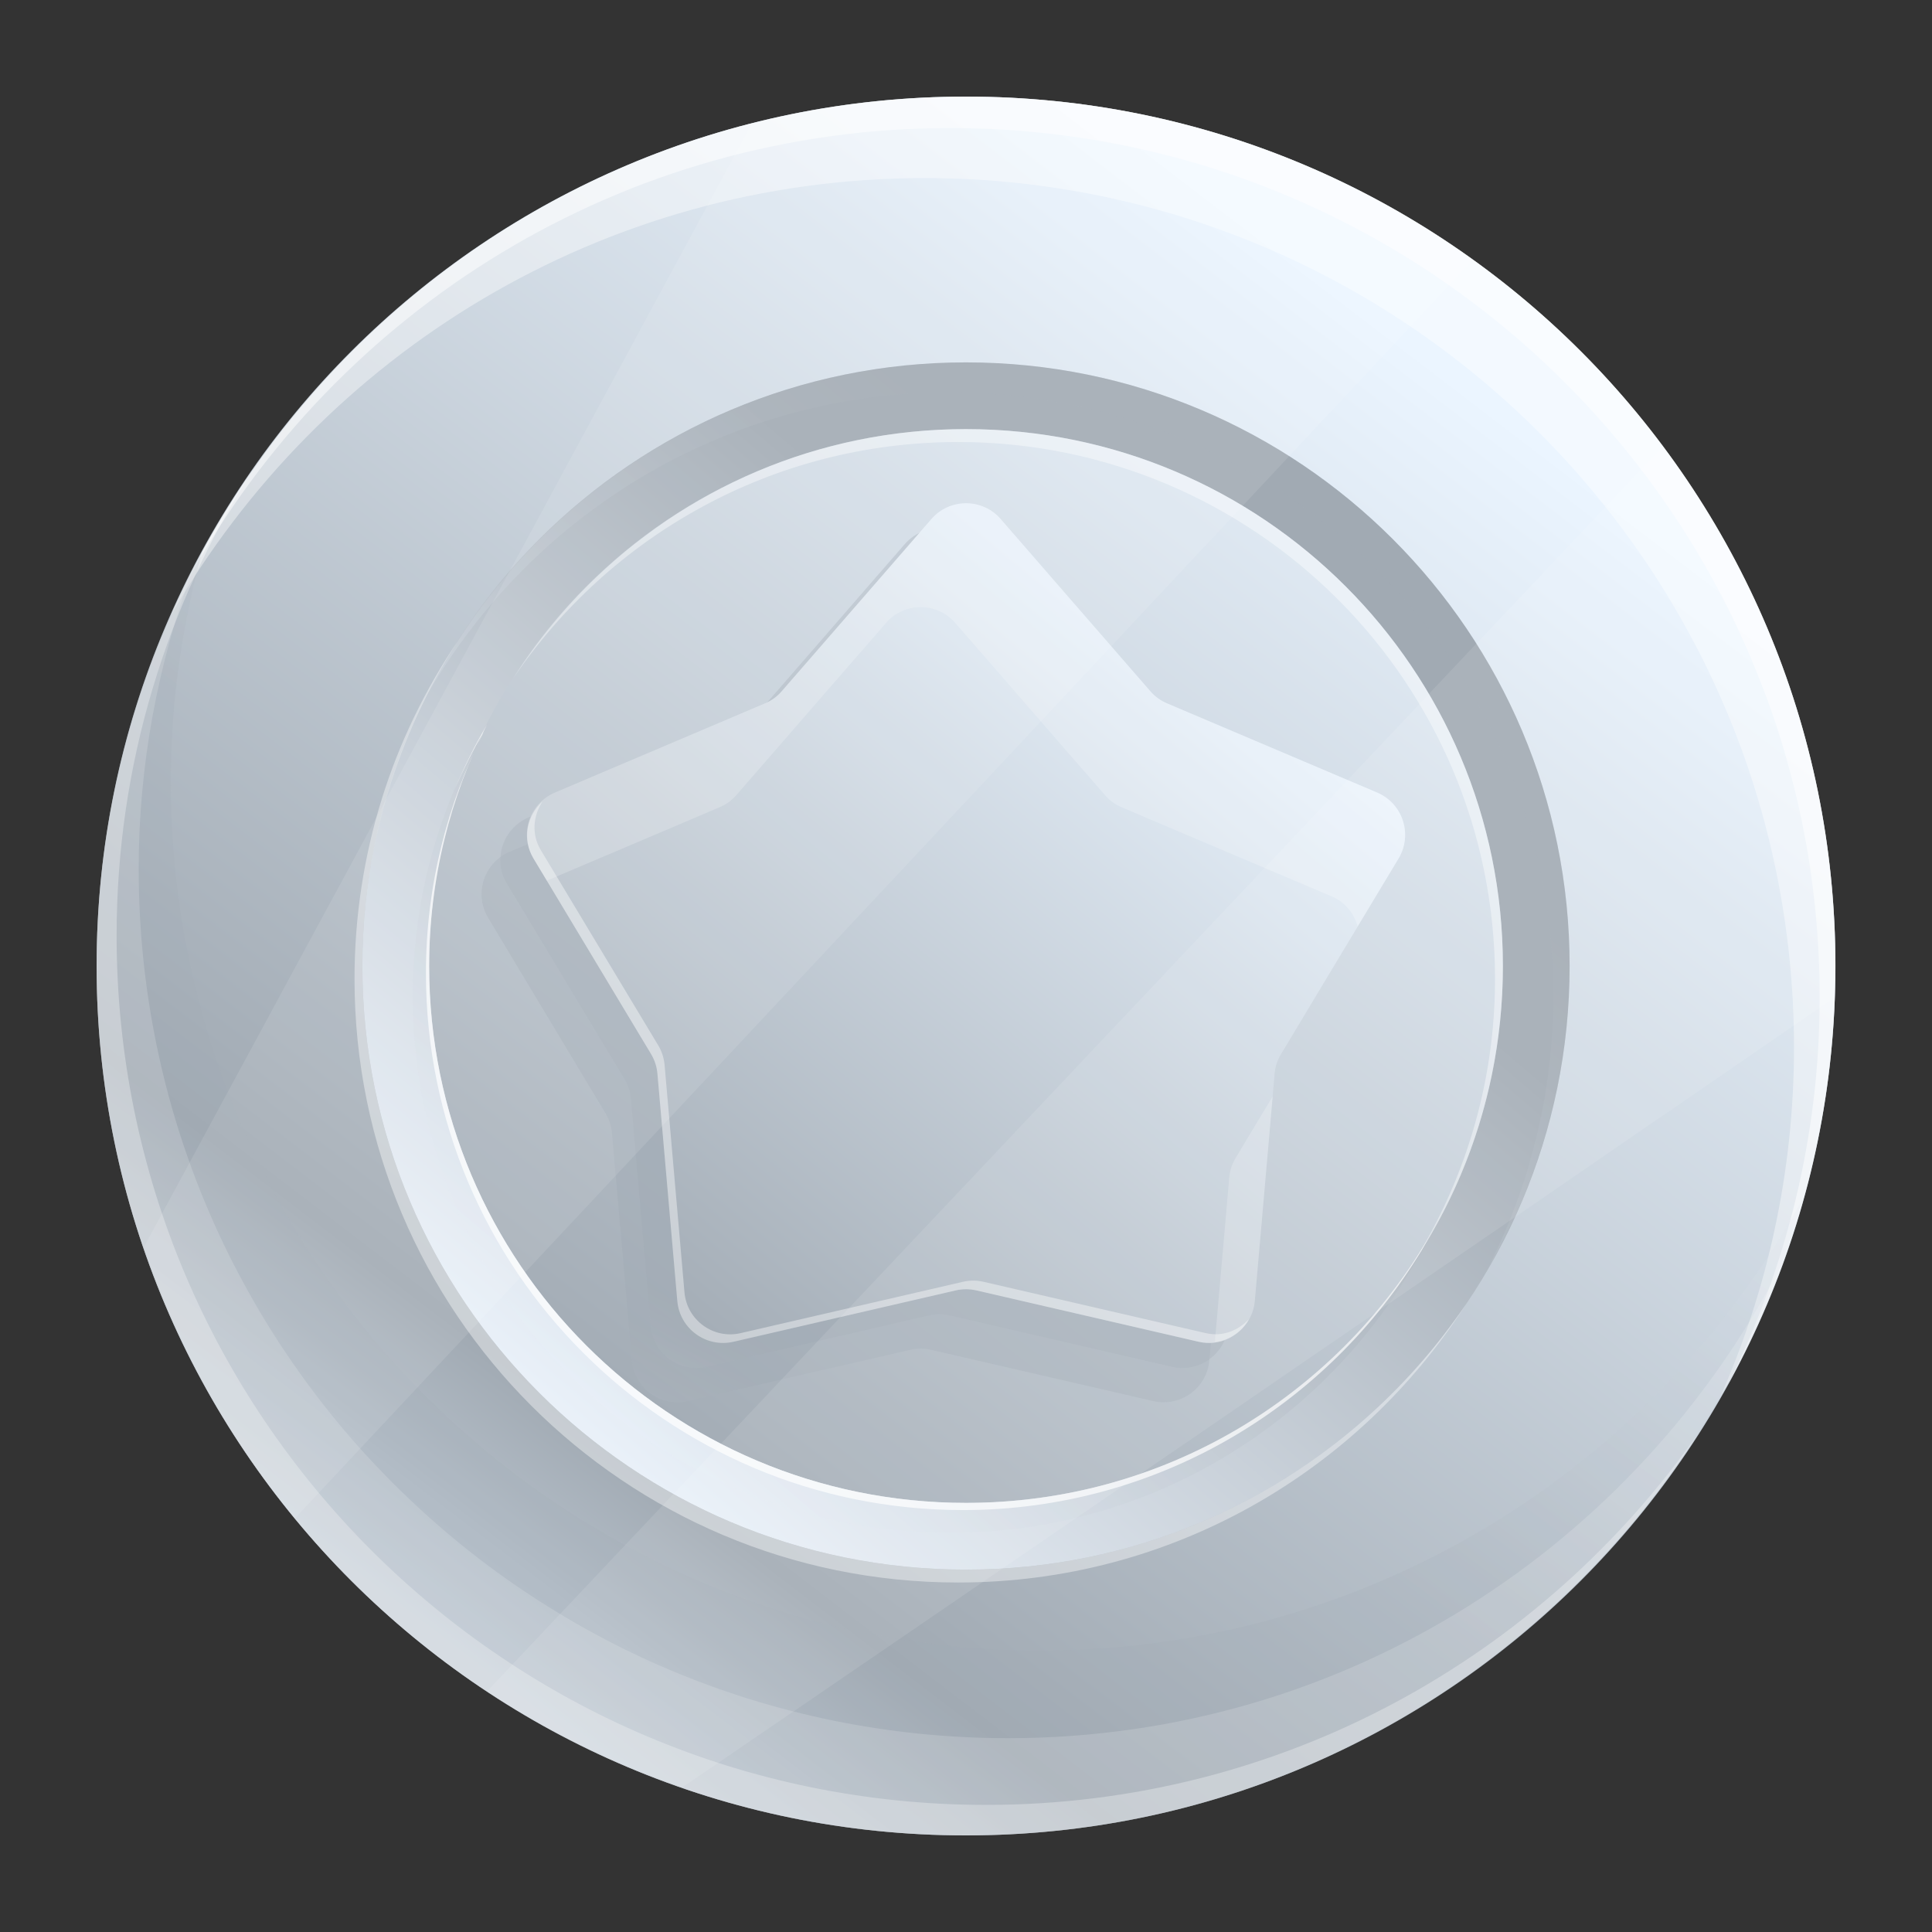 <svg width="28" height="28" viewBox="0 0 28 28" fill="none" xmlns="http://www.w3.org/2000/svg">
<rect x="0" y="0" width="28" height="28" fill="#333333" stroke="none"/>
<path d="M14 26.418C20.859 26.418 26.418 20.858 26.418 14C26.418 7.142 20.859 1.582 14 1.582C7.142 1.582 1.582 7.142 1.582 14C1.582 20.858 7.142 26.418 14 26.418Z" fill="url(#paint0_linear_222_395)"/>
<path d="M14 26.6C20.959 26.6 26.6 20.959 26.6 14C26.6 7.042 20.959 1.4 14 1.4C7.042 1.4 1.4 7.042 1.4 14C1.4 20.959 7.042 26.6 14 26.6Z" fill="url(#paint1_linear_222_395)"/>
<path opacity="0.5" d="M13.772 1.856C20.731 1.856 26.372 7.497 26.372 14.456C26.372 16.477 25.885 18.38 25.039 20.072C26.032 18.271 26.6 16.202 26.6 14C26.6 7.041 20.959 1.4 14 1.4C9.062 1.4 4.8 4.248 2.733 8.384C4.878 4.493 9.016 1.856 13.772 1.856Z" fill="white"/>
<path opacity="0.4" d="M14.29 26.158C7.332 26.158 1.69 20.517 1.69 13.558C1.69 11.069 2.422 8.756 3.667 6.802C2.242 8.843 1.4 11.322 1.4 14C1.4 20.959 7.042 26.6 14 26.6C18.47 26.6 22.387 24.266 24.624 20.756C22.347 24.019 18.571 26.158 14.29 26.158Z" fill="white"/>
<path opacity="0.2" d="M14.61 25.191C7.651 25.191 2.01 19.55 2.01 12.591C2.01 11.077 2.29 9.632 2.78 8.288C1.904 10.004 1.4 11.941 1.4 14C1.4 20.959 7.042 26.6 14 26.6C19.445 26.6 24.07 23.139 25.83 18.303C23.747 22.388 19.51 25.191 14.61 25.191Z" fill="white"/>
<path opacity="0.4" d="M13.399 2.581C20.358 2.581 26 8.223 26 15.181C26 16.99 25.612 18.705 24.925 20.26C25.985 18.414 26.601 16.281 26.601 14C26.601 7.041 20.959 1.4 14.001 1.4C8.85 1.4 4.429 4.494 2.475 8.921C4.648 5.137 8.722 2.581 13.399 2.581Z" fill="white"/>
<path d="M14 5.252C9.169 5.252 5.252 9.169 5.252 14C5.252 18.832 9.169 22.748 14 22.748C18.832 22.748 22.748 18.832 22.748 14C22.748 9.169 18.832 5.252 14 5.252ZM14 21.781C9.703 21.781 6.219 18.297 6.219 14C6.219 9.703 9.703 6.219 14 6.219C18.298 6.219 21.781 9.703 21.781 14C21.781 18.297 18.298 21.781 14 21.781Z" fill="url(#paint2_linear_222_395)"/>
<g opacity="0.4">
<path d="M21.781 14C21.781 9.703 18.297 6.219 14 6.219C11.238 6.219 8.818 7.662 7.438 9.831C8.836 7.764 11.202 6.406 13.886 6.406C18.183 6.406 21.667 9.889 21.667 14.187C21.667 15.722 21.216 17.149 20.449 18.355C21.29 17.112 21.781 15.614 21.781 14Z" fill="white"/>
<path d="M14 22.748C9.168 22.748 5.252 18.831 5.252 14C5.252 12.264 5.763 10.651 6.635 9.291C5.69 10.688 5.138 12.373 5.138 14.187C5.138 19.018 9.054 22.935 13.886 22.935C16.982 22.935 19.696 21.322 21.25 18.896C19.678 21.22 17.017 22.748 14 22.748Z" fill="white"/>
</g>
<g opacity="0.2">
<path d="M13.763 5.687C18.594 5.687 22.511 9.604 22.511 14.435C22.511 15.863 22.162 17.207 21.555 18.398C22.31 17.105 22.749 15.605 22.749 14C22.749 9.169 18.833 5.252 14.001 5.252C10.598 5.252 7.655 7.2 6.209 10.037C7.726 7.438 10.537 5.687 13.763 5.687Z" fill="url(#paint3_linear_222_395)"/>
<path d="M5.981 14.435C5.981 18.733 9.465 22.216 13.762 22.216C16.799 22.216 19.422 20.473 20.704 17.937C19.352 20.235 16.86 21.781 14.001 21.781C9.704 21.781 6.22 18.297 6.22 14C6.22 12.739 6.527 11.552 7.059 10.498C6.379 11.654 5.981 12.997 5.981 14.435Z" fill="url(#paint4_linear_222_395)"/>
</g>
<path opacity="0.2" d="M15.075 23.92C8.116 23.92 2.475 18.279 2.475 11.32C2.475 10.155 2.645 9.032 2.941 7.961C1.96 9.755 1.4 11.812 1.4 14C1.4 20.959 7.042 26.6 14 26.6C19.794 26.6 24.662 22.684 26.134 17.358C23.995 21.268 19.845 23.92 15.075 23.92Z" fill="url(#paint5_linear_222_395)"/>
<path opacity="0.7" d="M6.59 11.437C6.716 11.15 6.855 10.87 7.012 10.602C6.48 11.656 6.173 12.843 6.173 14.104C6.173 18.401 9.657 21.885 13.954 21.885C16.778 21.885 19.24 20.373 20.603 18.121C20.637 18.059 20.673 17.999 20.704 17.937C19.352 20.235 16.86 21.781 14.001 21.781C9.703 21.781 6.22 18.297 6.22 14C6.22 12.739 6.526 11.552 7.059 10.498C6.882 10.799 6.727 11.113 6.59 11.437Z" fill="white"/>
<path opacity="0.4" d="M13.845 8.383L16.014 10.878C16.08 10.955 16.163 11.015 16.256 11.055L19.3 12.346C19.672 12.504 19.819 12.955 19.61 13.302L17.907 16.136C17.855 16.223 17.823 16.32 17.815 16.421L17.527 19.715C17.492 20.118 17.108 20.397 16.713 20.306L13.492 19.562C13.393 19.539 13.291 19.539 13.192 19.562L9.971 20.306C9.577 20.397 9.193 20.118 9.157 19.715L8.87 16.421C8.861 16.32 8.829 16.223 8.777 16.136L7.074 13.302C6.865 12.955 7.012 12.504 7.385 12.346L10.428 11.055C10.521 11.015 10.604 10.955 10.671 10.878L12.839 8.383C13.105 8.077 13.579 8.077 13.845 8.383Z" fill="url(#paint6_linear_222_395)"/>
<path opacity="0.4" d="M14.118 7.885L16.287 10.381C16.353 10.457 16.436 10.518 16.53 10.557L19.573 11.848C19.946 12.007 20.092 12.458 19.884 12.805L18.181 15.639C18.128 15.725 18.097 15.823 18.088 15.924L17.8 19.217C17.765 19.621 17.381 19.899 16.987 19.808L13.765 19.064C13.667 19.041 13.564 19.041 13.466 19.064L10.244 19.808C9.85 19.899 9.466 19.621 9.431 19.217L9.143 15.924C9.134 15.823 9.103 15.725 9.051 15.639L7.347 12.805C7.139 12.458 7.285 12.007 7.658 11.848L10.702 10.557C10.795 10.518 10.878 10.457 10.944 10.381L13.113 7.885C13.378 7.58 13.853 7.58 14.118 7.885Z" fill="url(#paint7_linear_222_395)"/>
<path d="M14.503 7.523L16.672 10.018C16.738 10.095 16.821 10.155 16.915 10.194L19.958 11.486C20.331 11.644 20.477 12.095 20.269 12.442L18.566 15.276C18.513 15.363 18.482 15.46 18.473 15.561L18.185 18.855C18.15 19.258 17.766 19.537 17.372 19.446L14.15 18.701C14.052 18.679 13.949 18.679 13.851 18.701L10.629 19.446C10.235 19.537 9.851 19.258 9.816 18.855L9.528 15.561C9.519 15.46 9.487 15.363 9.435 15.276L7.732 12.442C7.524 12.095 7.67 11.644 8.043 11.486L11.086 10.194C11.18 10.155 11.263 10.095 11.329 10.018L13.498 7.523C13.763 7.217 14.238 7.217 14.503 7.523Z" fill="url(#paint8_linear_222_395)"/>
<g opacity="0.2">
<path d="M19.958 11.486L16.915 10.194C16.821 10.155 16.738 10.095 16.672 10.018L14.503 7.523C14.238 7.217 13.763 7.217 13.498 7.523L11.329 10.018C11.263 10.095 11.18 10.155 11.086 10.194L8.043 11.486C7.67 11.644 7.524 12.095 7.732 12.442L7.925 12.763L10.428 11.7C10.522 11.661 10.605 11.601 10.671 11.524L12.84 9.029C13.105 8.723 13.58 8.723 13.845 9.029L16.014 11.524C16.08 11.601 16.163 11.661 16.257 11.7L19.3 12.992C19.496 13.075 19.624 13.24 19.676 13.428L20.269 12.442C20.477 12.095 20.331 11.644 19.958 11.486Z" fill="white"/>
<path d="M17.908 16.782C17.856 16.869 17.824 16.966 17.815 17.067L17.607 19.448C17.907 19.409 18.158 19.176 18.186 18.855L18.445 15.889L17.908 16.782Z" fill="white"/>
</g>
<path opacity="0.4" d="M17.476 19.321L14.255 18.577C14.156 18.554 14.053 18.554 13.955 18.577L10.733 19.321C10.339 19.412 9.955 19.133 9.92 18.73L9.632 15.436C9.623 15.335 9.592 15.238 9.54 15.151L7.836 12.318C7.699 12.088 7.728 11.82 7.863 11.614C7.635 11.821 7.564 12.162 7.732 12.442L9.436 15.276C9.488 15.363 9.519 15.46 9.528 15.561L9.816 18.855C9.851 19.258 10.235 19.537 10.63 19.446L13.851 18.702C13.949 18.679 14.052 18.679 14.15 18.702L17.372 19.446C17.673 19.515 17.965 19.368 18.103 19.115C17.948 19.283 17.719 19.377 17.476 19.321Z" fill="white"/>
<g opacity="0.1">
<path d="M4.272 22.007L21.34 3.773C19.272 2.285 16.742 1.4 14 1.4C12.925 1.4 11.886 1.549 10.889 1.803L2.086 18.072C2.58 19.518 3.32 20.851 4.272 22.007Z" fill="white"/>
<path d="M26.577 14.465C26.583 14.309 26.601 14.157 26.601 14C26.601 11.176 25.66 8.577 24.09 6.476L7.06 24.511C7.933 25.089 8.885 25.553 9.892 25.901C14.665 22.646 21.223 18.145 26.577 14.465Z" fill="white"/>
</g>
<defs>
<linearGradient id="paint0_linear_222_395" x1="4.987" y1="25.784" x2="20.626" y2="5.337" gradientUnits="userSpaceOnUse">
<stop stop-color="#DDE9F5"/>
<stop offset="0.246" stop-color="#A1AAB3"/>
<stop offset="1" stop-color="#EBF5FF"/>
</linearGradient>
<linearGradient id="paint1_linear_222_395" x1="4.855" y1="25.957" x2="20.724" y2="5.21" gradientUnits="userSpaceOnUse">
<stop stop-color="#DDE9F5"/>
<stop offset="0.246" stop-color="#A1AAB3"/>
<stop offset="1" stop-color="#EBF5FF"/>
</linearGradient>
<linearGradient id="paint2_linear_222_395" x1="19.698" y1="7.29" x2="7.568" y2="21.575" gradientUnits="userSpaceOnUse">
<stop offset="0.246" stop-color="#A1AAB3"/>
<stop offset="1" stop-color="#F0F7FF"/>
</linearGradient>
<linearGradient id="paint3_linear_222_395" x1="19.633" y1="7.262" x2="12.166" y2="16.056" gradientUnits="userSpaceOnUse">
<stop offset="0.246" stop-color="#A1AAB3"/>
<stop offset="1" stop-color="#F0F7FF"/>
</linearGradient>
<linearGradient id="paint4_linear_222_395" x1="15.007" y1="13.06" x2="8.348" y2="20.902" gradientUnits="userSpaceOnUse">
<stop offset="0.246" stop-color="#A1AAB3"/>
<stop offset="1" stop-color="#F0F7FF"/>
</linearGradient>
<linearGradient id="paint5_linear_222_395" x1="10.05" y1="19.511" x2="17.648" y2="9.066" gradientUnits="userSpaceOnUse">
<stop offset="0.246" stop-color="#A1AAB3"/>
<stop offset="1" stop-color="#F0F7FF"/>
</linearGradient>
<linearGradient id="paint6_linear_222_395" x1="11.414" y1="18.007" x2="7.767" y2="25.384" gradientUnits="userSpaceOnUse">
<stop offset="0.246" stop-color="#A1AAB3"/>
<stop offset="1" stop-color="#F0F7FF"/>
</linearGradient>
<linearGradient id="paint7_linear_222_395" x1="11.688" y1="17.509" x2="8.04" y2="24.887" gradientUnits="userSpaceOnUse">
<stop offset="0.246" stop-color="#A1AAB3"/>
<stop offset="1" stop-color="#F0F7FF"/>
</linearGradient>
<linearGradient id="paint8_linear_222_395" x1="6.649" y1="23.019" x2="18.211" y2="9.043" gradientUnits="userSpaceOnUse">
<stop stop-color="#DDE9F5"/>
<stop offset="0.246" stop-color="#A1AAB3"/>
<stop offset="1" stop-color="#EBF5FF"/>
</linearGradient>
</defs>
</svg>
